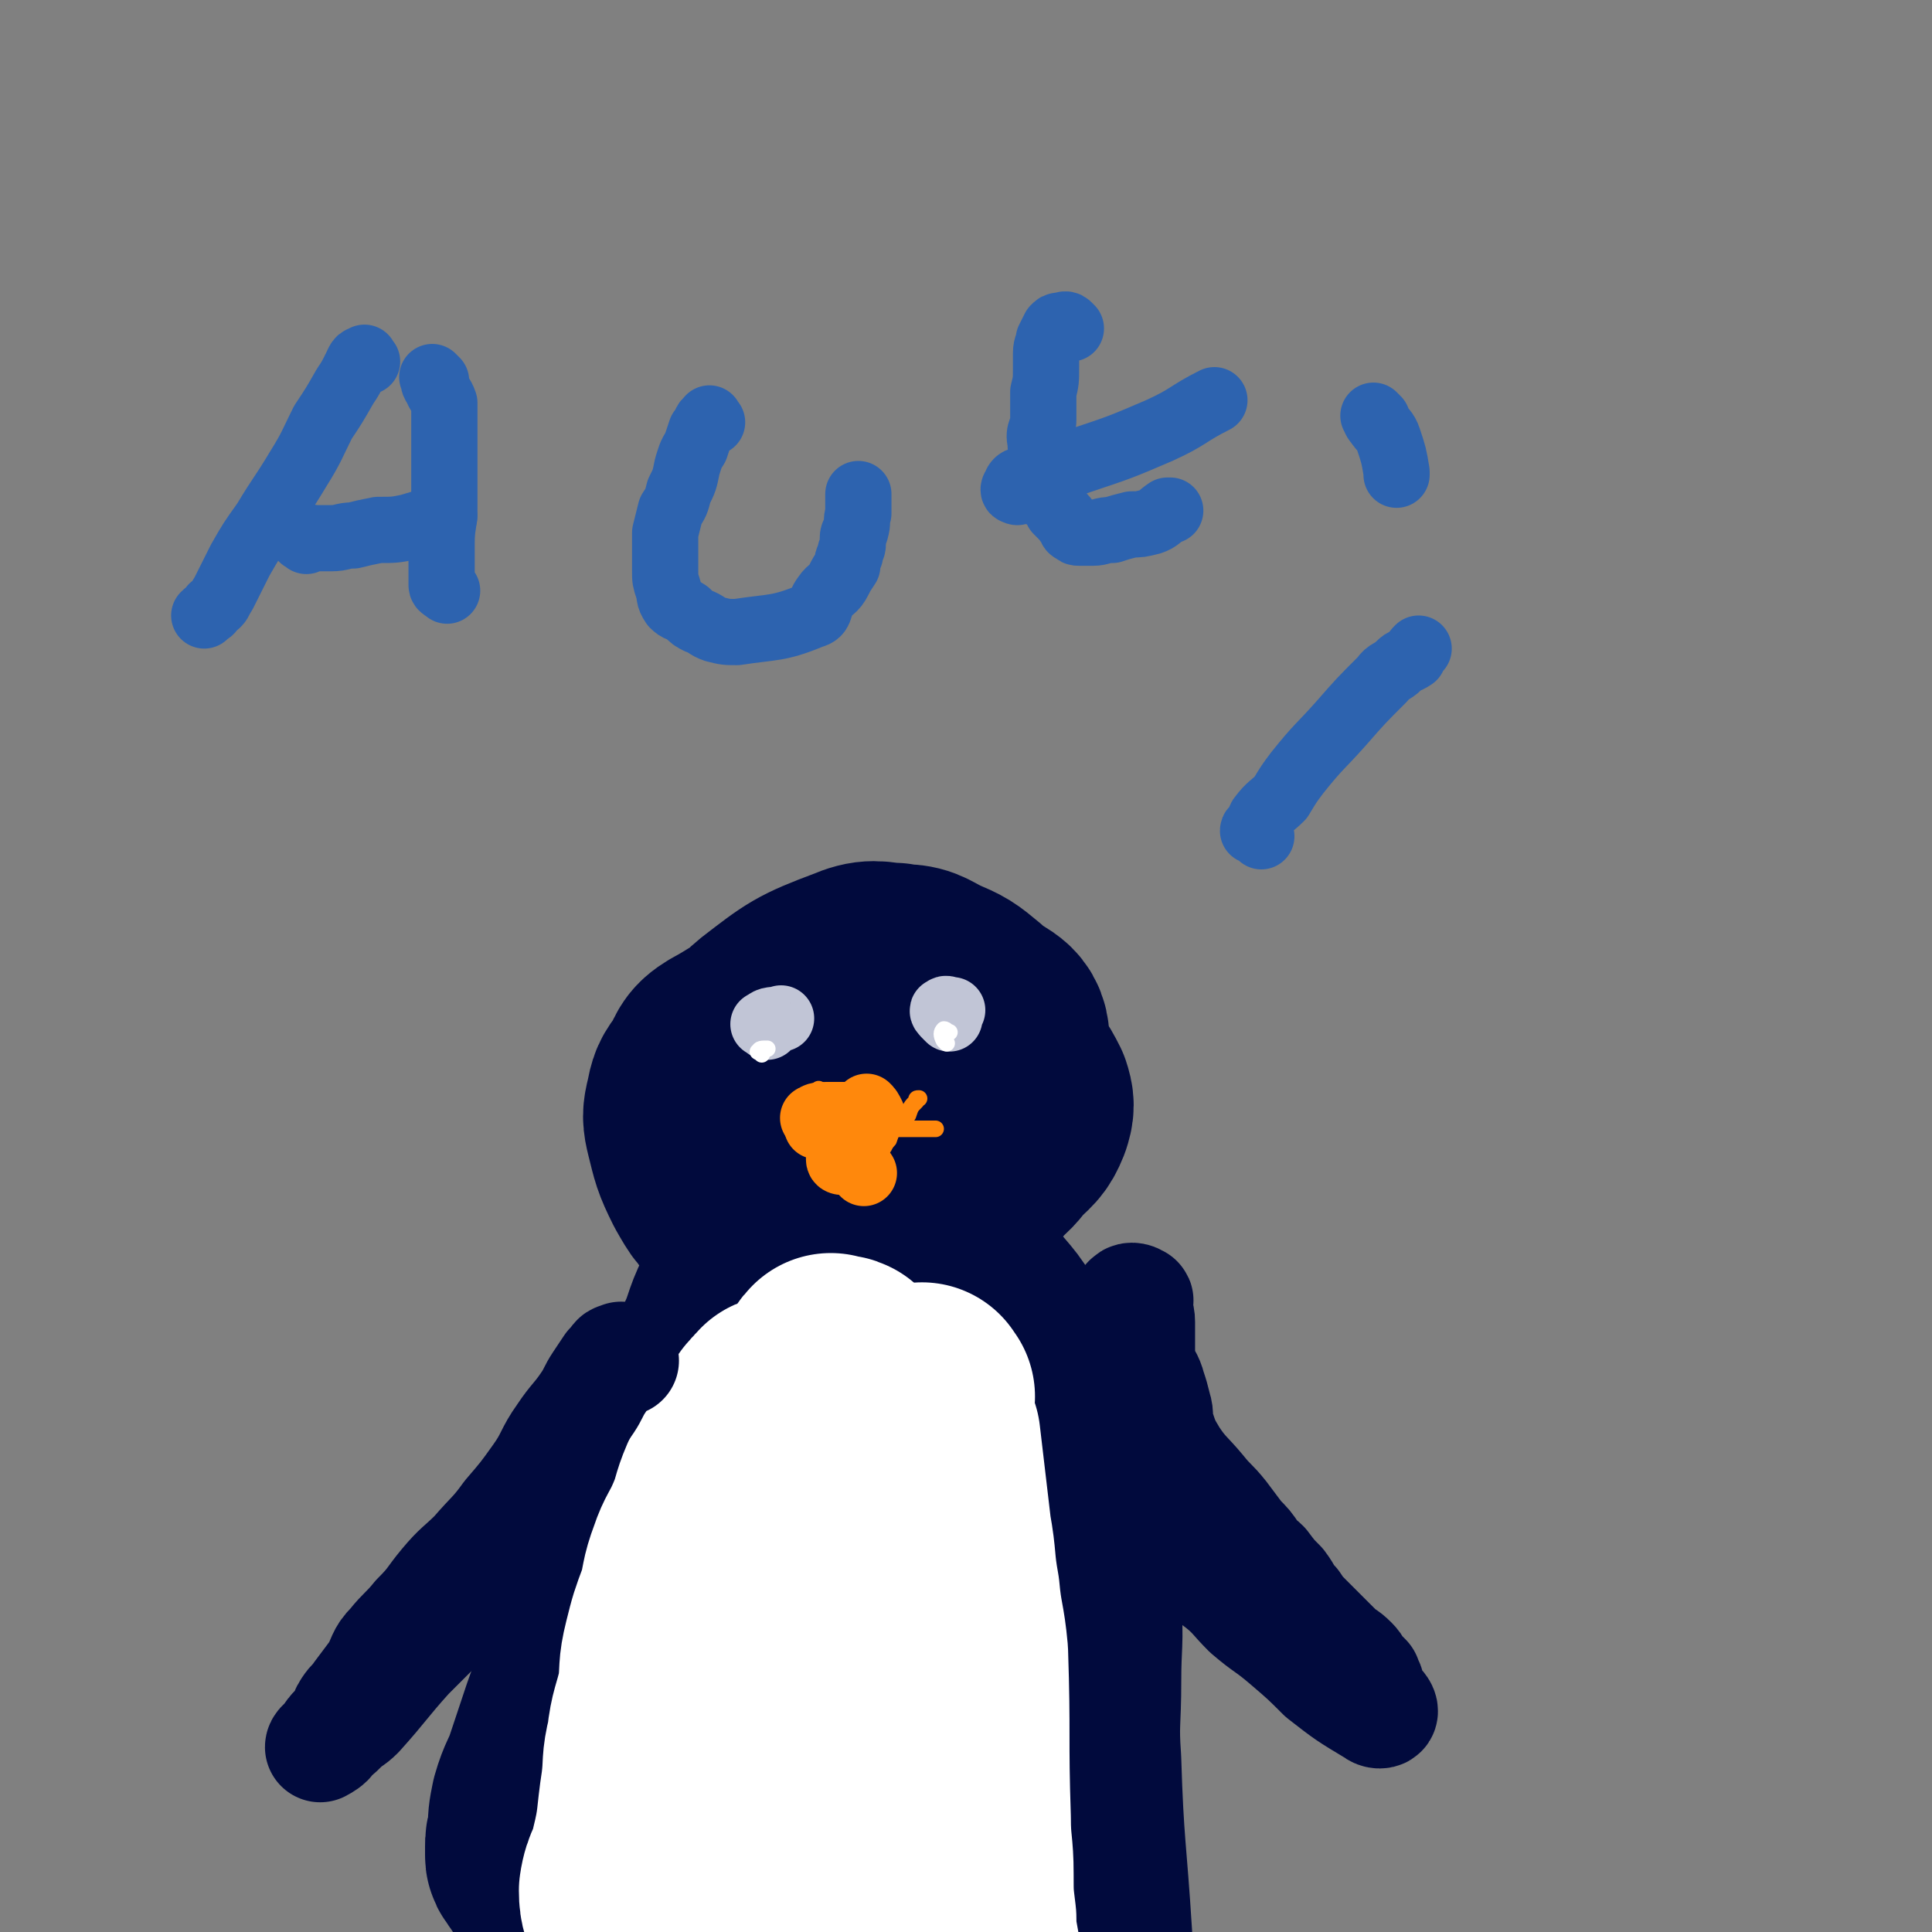 <svg viewBox='0 0 700 700' version='1.1' xmlns='http://www.w3.org/2000/svg' xmlns:xlink='http://www.w3.org/1999/xlink'><rect x="0" y="0" width="700" height="700" fill="#808080" stroke="none"/><g fill='none' stroke='#010A3D' stroke-width='80' stroke-linecap='round' stroke-linejoin='round'><path d='M325,354c-1,-1 -1,-2 -1,-1 -4,4 -4,5 -7,10 -5,7 -6,7 -11,15 -5,7 -7,7 -10,16 -3,12 -3,13 -2,26 0,5 1,5 5,8 3,3 3,3 7,4 5,0 5,0 10,-1 7,-2 7,-2 14,-5 7,-4 7,-4 13,-10 5,-5 6,-4 10,-11 6,-13 9,-15 9,-28 0,-7 -5,-6 -11,-12 -6,-5 -6,-5 -13,-8 -6,-3 -6,-4 -13,-4 -8,-1 -9,-2 -16,1 -16,6 -17,7 -30,17 -5,4 -4,5 -7,11 -3,7 -4,7 -4,14 -1,7 0,7 2,14 3,7 3,7 9,13 7,6 7,6 16,9 8,3 8,3 16,3 12,-1 12,-1 23,-5 10,-3 10,-3 19,-8 6,-4 6,-4 10,-9 4,-4 5,-4 7,-9 1,-3 1,-4 0,-7 -3,-6 -4,-7 -9,-11 -10,-7 -10,-8 -22,-11 -23,-4 -24,-6 -48,-4 -15,1 -15,4 -28,11 -5,3 -4,4 -7,9 -3,4 -3,4 -4,9 -1,4 -1,5 0,9 2,8 2,9 6,17 4,7 4,7 10,12 7,7 8,7 17,10 8,3 8,3 16,3 10,-1 10,-2 19,-5 8,-2 8,-3 15,-7 7,-4 7,-4 12,-10 5,-4 6,-4 9,-9 1,-2 0,-3 -1,-5 -1,-3 -1,-3 -4,-5 -8,-5 -9,-6 -18,-9 -9,-3 -10,-2 -19,-4 '/><path d='M293,411c-1,-1 -1,-2 -1,-1 -1,0 0,1 0,2 1,4 2,4 3,7 1,3 2,3 2,5 1,3 0,3 0,7 0,4 1,4 0,7 -1,4 -1,4 -2,7 -1,2 -1,2 -1,3 -1,1 -1,2 -2,2 -3,2 -4,2 -6,4 -2,1 -1,1 -2,3 -2,1 -2,1 -4,3 -2,2 -2,2 -4,4 -4,5 -4,4 -7,9 -4,8 -3,9 -7,17 -4,8 -4,8 -8,16 -4,10 -4,10 -8,20 -6,12 -6,11 -11,23 -5,11 -5,11 -10,23 -9,25 -9,26 -18,51 -3,9 -3,9 -6,18 -2,6 -3,6 -5,13 -1,5 -1,5 -1,10 -1,3 -1,3 -1,5 0,1 0,1 0,3 0,1 0,1 1,2 1,2 1,2 3,4 1,1 1,1 3,3 2,2 2,2 4,4 2,2 2,2 4,4 2,2 2,2 5,5 2,2 2,2 5,5 3,3 3,3 6,6 3,2 3,2 6,4 5,3 5,3 9,6 5,3 5,4 10,6 7,2 7,1 15,2 9,1 9,1 17,1 9,1 9,1 18,0 11,0 11,1 22,-1 13,-3 12,-4 25,-9 0,0 0,0 1,0 '/><path d='M299,450c-1,-1 -2,-2 -1,-1 0,0 1,0 3,1 '/><path d='M327,465c-1,-1 -1,-2 -1,-1 -1,1 0,2 0,5 1,3 1,3 2,7 1,8 1,9 3,17 3,14 4,14 7,28 5,18 5,18 9,37 4,19 4,19 8,39 4,21 4,21 8,43 5,22 6,22 10,44 2,10 1,11 3,22 '/><path d='M341,459c-1,-1 -2,-2 -1,-1 1,1 2,2 5,5 4,4 5,4 8,9 7,8 7,8 12,18 7,14 7,14 12,30 4,16 4,16 7,32 2,15 2,15 4,30 1,13 0,13 0,27 0,15 -1,15 0,29 1,32 2,32 4,64 0,0 0,0 0,1 '/><path d='M298,514c-1,-1 -1,-2 -1,-1 -2,11 -2,12 -3,24 -2,18 -2,18 -4,36 -1,24 -1,24 -2,47 -1,24 -1,24 0,47 1,19 2,18 4,37 0,1 0,1 0,3 '/><path d='M267,496c-1,-1 -1,-2 -1,-1 -3,6 -2,7 -4,14 -4,14 -5,13 -8,27 -4,18 -4,18 -6,36 -3,22 -4,22 -5,43 -1,15 0,15 1,30 2,16 2,16 6,31 3,8 2,10 8,16 4,5 6,5 11,6 4,0 4,-2 7,-4 '/><path d='M259,571c-1,-1 -1,-2 -1,-1 -2,2 -2,3 -4,7 -4,8 -6,8 -9,17 -5,17 -5,17 -7,35 -1,14 -3,15 2,29 8,23 8,29 24,44 6,6 10,1 20,-1 6,-1 5,-2 10,-5 '/></g>
<g fill='none' stroke='#FFFFFF' stroke-width='80' stroke-linecap='round' stroke-linejoin='round'><path d='M306,496c-1,-1 -1,-1 -1,-1 -2,-1 -2,0 -3,0 -1,0 -1,-1 -1,-1 -1,1 -1,1 -1,3 -1,2 0,2 0,5 0,3 -1,3 -2,6 -1,5 -2,4 -3,9 -1,5 -2,5 -3,10 -1,7 -1,7 -2,14 -1,7 0,8 -1,15 -2,7 -3,7 -4,15 -1,8 0,8 0,15 0,8 -1,8 -1,15 0,6 0,6 0,12 0,5 0,5 1,10 1,5 1,5 2,10 1,7 0,7 1,13 0,2 1,2 1,3 0,2 0,2 0,4 0,3 0,3 0,6 0,5 1,5 1,9 0,7 0,7 0,13 -1,7 -1,7 -2,14 -1,4 -1,4 -1,9 -1,4 -1,4 0,8 0,5 1,5 1,9 1,3 1,3 2,6 '/><path d='M335,506c-1,-1 -1,-2 -1,-1 -1,0 0,1 0,2 1,4 1,4 1,7 1,4 1,4 2,7 2,17 2,17 4,34 2,11 1,11 3,22 1,11 2,11 3,22 1,30 0,30 1,60 0,10 1,10 1,20 0,8 0,8 1,16 0,8 1,8 2,17 2,8 1,8 3,16 2,8 3,8 6,16 1,3 1,3 3,7 '/><path d='M285,511c-1,-1 -1,-1 -1,-1 -1,-1 -2,-1 -2,0 -2,1 -1,2 -3,3 -1,2 -1,2 -2,4 -3,4 -3,4 -5,8 -4,7 -4,7 -8,14 -3,7 -2,7 -5,14 -3,7 -4,7 -6,13 -3,8 -2,8 -4,15 -3,8 -3,8 -5,16 -2,8 -1,8 -2,16 -2,9 -3,9 -4,18 -2,8 -1,8 -2,16 -2,13 -1,13 -4,25 -1,6 -3,6 -4,13 0,5 1,5 2,10 0,2 0,2 1,3 0,2 1,1 1,3 0,1 0,2 0,3 2,3 2,2 4,5 2,3 2,3 3,6 2,6 1,6 3,13 1,4 2,4 4,9 0,0 0,0 0,1 '/></g>
<g fill='none' stroke='#010A3D' stroke-width='40' stroke-linecap='round' stroke-linejoin='round'><path d='M226,493c-1,-1 -1,-2 -1,-1 -1,0 -2,0 -2,1 -1,1 -1,1 -2,2 -2,3 -2,3 -4,6 -2,3 -2,4 -4,7 -4,6 -5,6 -9,12 -5,7 -4,8 -9,15 -5,7 -5,7 -11,14 -5,7 -6,7 -12,14 -5,5 -6,5 -11,11 -5,6 -4,6 -10,12 -4,5 -5,5 -9,10 -4,4 -3,5 -6,10 -3,4 -3,4 -6,8 -2,3 -2,2 -4,5 -2,3 -1,4 -2,6 -2,2 -3,1 -4,3 -1,1 -1,2 -1,3 -1,1 -3,2 -3,2 0,-1 2,-2 3,-3 3,-2 3,-2 5,-4 3,-3 3,-2 6,-5 9,-10 9,-11 18,-21 5,-5 5,-5 11,-11 7,-7 7,-7 14,-14 8,-8 8,-8 16,-17 0,0 0,0 0,0 '/><path d='M410,472c-1,-1 -2,-1 -1,-1 0,-1 2,-1 3,0 1,0 0,1 0,2 0,3 1,3 1,6 0,2 0,2 0,5 0,3 0,3 0,5 0,3 0,3 1,7 1,3 2,3 3,7 1,3 1,3 2,7 1,3 0,3 1,7 2,6 2,6 5,11 4,6 5,6 10,12 4,5 4,4 8,9 3,4 3,4 6,8 3,3 3,3 5,6 2,3 2,2 4,4 3,4 3,4 6,7 3,4 2,4 5,7 2,3 2,3 5,6 2,2 2,2 4,4 2,2 2,2 3,3 2,2 2,2 4,4 2,2 2,1 5,4 2,2 1,2 3,4 1,1 1,1 2,2 0,1 0,1 0,2 1,0 1,0 1,1 0,2 0,2 0,3 0,1 1,1 2,2 2,2 3,3 3,4 0,1 -2,1 -3,0 -10,-6 -10,-6 -19,-13 -6,-6 -6,-6 -13,-12 -7,-6 -7,-5 -14,-11 -5,-5 -5,-6 -10,-10 -4,-3 -4,-3 -7,-5 -3,-2 -3,-2 -5,-4 -2,-2 -2,-2 -4,-4 -1,-2 -1,-2 -2,-3 -2,-2 -2,-2 -4,-4 -2,-2 -2,-2 -3,-4 -1,-2 -1,-2 -3,-4 -1,-2 -1,-2 -2,-4 -2,-3 -2,-3 -4,-6 0,-1 0,-2 -1,-3 0,-2 -1,-2 -1,-3 0,-5 1,-5 1,-9 0,-4 0,-4 0,-8 -1,-3 -1,-3 -1,-5 '/></g>
<g fill='none' stroke='#C1C5D6' stroke-width='24' stroke-linecap='round' stroke-linejoin='round'><path d='M344,369c-1,-1 -1,-1 -1,-1 -1,-1 -2,-2 -1,-2 1,-1 1,0 3,0 '/><path d='M278,372c-1,-1 -2,-1 -1,-1 2,-2 3,-1 6,-2 '/></g>
<g fill='none' stroke='#FFFFFF' stroke-width='6' stroke-linecap='round' stroke-linejoin='round'><path d='M343,378c-1,-1 -1,-1 -1,-1 -1,-2 -1,-3 0,-4 1,0 1,1 2,1 '/><path d='M276,382c-1,-1 -2,-1 -1,-1 0,-1 1,-1 3,-1 '/></g>
<g fill='none' stroke='#FF880C' stroke-width='6' stroke-linecap='round' stroke-linejoin='round'><path d='M298,396c-1,-1 -2,-2 -1,-1 0,0 1,1 2,3 1,1 2,0 3,1 1,1 1,1 1,2 2,2 2,1 3,3 1,2 2,2 3,5 0,2 0,2 0,4 0,2 1,2 1,3 0,2 0,2 0,4 0,1 1,1 2,2 0,2 0,2 0,3 0,1 1,2 1,2 1,0 1,-1 1,-2 1,-1 0,-1 1,-2 2,-3 2,-3 4,-5 1,-3 1,-3 3,-5 1,-3 1,-3 3,-5 2,-2 2,-2 4,-4 1,-3 1,-3 3,-5 0,-1 0,-1 1,-1 '/><path d='M317,408c-1,-1 -2,-1 -1,-1 0,-1 1,0 2,0 2,0 2,1 3,1 2,1 2,1 5,1 2,0 2,0 4,0 4,0 4,0 9,0 '/></g>
<g fill='none' stroke='#FF880C' stroke-width='24' stroke-linecap='round' stroke-linejoin='round'><path d='M300,409c-1,-1 -1,-1 -1,-1 -2,-1 -3,0 -3,0 0,0 2,-1 3,0 2,1 2,1 4,3 1,0 1,0 1,0 1,2 0,2 1,4 0,1 0,2 2,3 1,1 1,1 2,2 2,2 2,2 4,5 0,0 0,0 0,0 '/><path d='M309,420c-1,-1 -1,-2 -1,-1 -1,0 -1,2 -2,2 -1,0 -2,0 -2,-1 0,-1 0,-1 1,-2 2,-2 3,-2 5,-4 2,-2 2,-2 3,-4 1,-2 1,-2 2,-4 0,-1 1,-1 1,-2 -1,-2 -1,-2 -2,-3 '/><path d='M296,406c-1,-1 -2,-1 -1,-1 1,-1 2,-1 5,-1 4,0 4,0 9,0 '/></g>
<g fill='none' stroke='#2D63AF' stroke-width='24' stroke-linecap='round' stroke-linejoin='round'><path d='M457,303c-1,-1 -1,-1 -1,-1 -1,-1 -2,-1 -2,-1 0,-1 1,0 2,-1 1,-2 0,-3 1,-4 3,-4 4,-4 7,-7 3,-5 3,-5 6,-9 8,-10 8,-9 16,-18 7,-8 7,-8 15,-16 2,-3 3,-2 6,-5 2,-2 2,-1 5,-3 1,-2 1,-2 2,-3 '/><path d='M133,131c-1,-1 -1,-2 -1,-1 -2,0 -2,1 -3,3 -2,4 -2,4 -4,7 -4,7 -4,7 -8,13 -4,8 -4,9 -9,17 -6,10 -6,9 -12,19 -5,7 -5,7 -9,14 -3,6 -3,6 -6,12 -2,3 -1,3 -4,5 -1,2 -1,1 -3,3 '/><path d='M158,138c-1,-1 -2,-2 -1,-1 0,1 0,2 1,3 1,3 2,3 3,6 0,4 0,5 0,9 0,7 0,7 0,15 0,7 0,7 0,14 0,6 -1,6 -1,13 0,4 0,4 0,8 0,2 0,2 0,4 0,1 0,1 0,3 0,1 1,1 2,2 '/><path d='M111,196c-1,-1 -2,-1 -1,-1 1,-1 2,0 5,0 2,0 2,0 5,0 4,0 4,-1 8,-1 4,-1 4,-1 9,-2 6,0 6,0 11,-1 7,-2 6,-2 13,-4 '/><path d='M258,153c-1,-1 -1,-2 -1,-1 -2,1 -1,2 -3,4 -1,3 -1,3 -2,6 -2,3 -2,4 -3,7 -1,5 -1,5 -3,9 -1,4 -1,4 -3,7 -1,4 -1,4 -2,8 0,4 0,4 0,8 0,3 0,3 0,6 0,3 0,3 1,6 1,3 0,3 2,6 2,2 2,1 5,3 2,2 2,2 4,3 3,1 3,2 6,3 4,1 4,1 8,1 13,-2 15,-1 27,-6 4,-1 2,-3 5,-7 2,-3 3,-2 5,-6 1,-2 1,-2 3,-5 0,-2 0,-2 1,-4 0,-2 1,-2 1,-4 0,-1 0,-1 0,-2 0,-2 1,-2 1,-3 1,-3 0,-3 1,-6 0,-4 0,-4 0,-7 '/><path d='M388,119c-1,-1 -1,-1 -1,-1 -1,-1 -2,0 -3,0 -1,0 -1,0 -2,1 -1,2 -1,2 -2,4 0,2 -1,2 -1,5 0,3 0,3 0,5 0,5 0,5 -1,9 0,5 0,5 0,10 0,4 -2,4 -1,8 0,4 1,4 2,8 0,3 -1,3 0,6 1,4 1,4 3,8 0,1 1,1 1,3 3,3 3,3 5,6 0,0 0,1 1,1 1,1 1,1 2,1 3,0 3,0 5,0 3,0 3,-1 7,-1 3,-1 3,-1 7,-2 3,0 3,0 7,-1 3,-1 3,-2 6,-4 1,0 1,0 1,0 '/><path d='M373,178c-1,-1 -1,-2 -1,-1 -2,0 -3,2 -4,1 -1,0 -1,-1 0,-2 0,-1 1,-2 2,-2 2,-1 3,-1 5,-2 8,-2 8,-2 16,-5 15,-5 15,-5 29,-11 11,-5 10,-6 20,-11 '/><path d='M499,152c-1,-1 -2,-2 -1,-1 0,0 0,1 1,2 2,3 3,3 4,6 2,6 2,6 3,12 0,1 0,1 0,1 '/></g>
</svg>